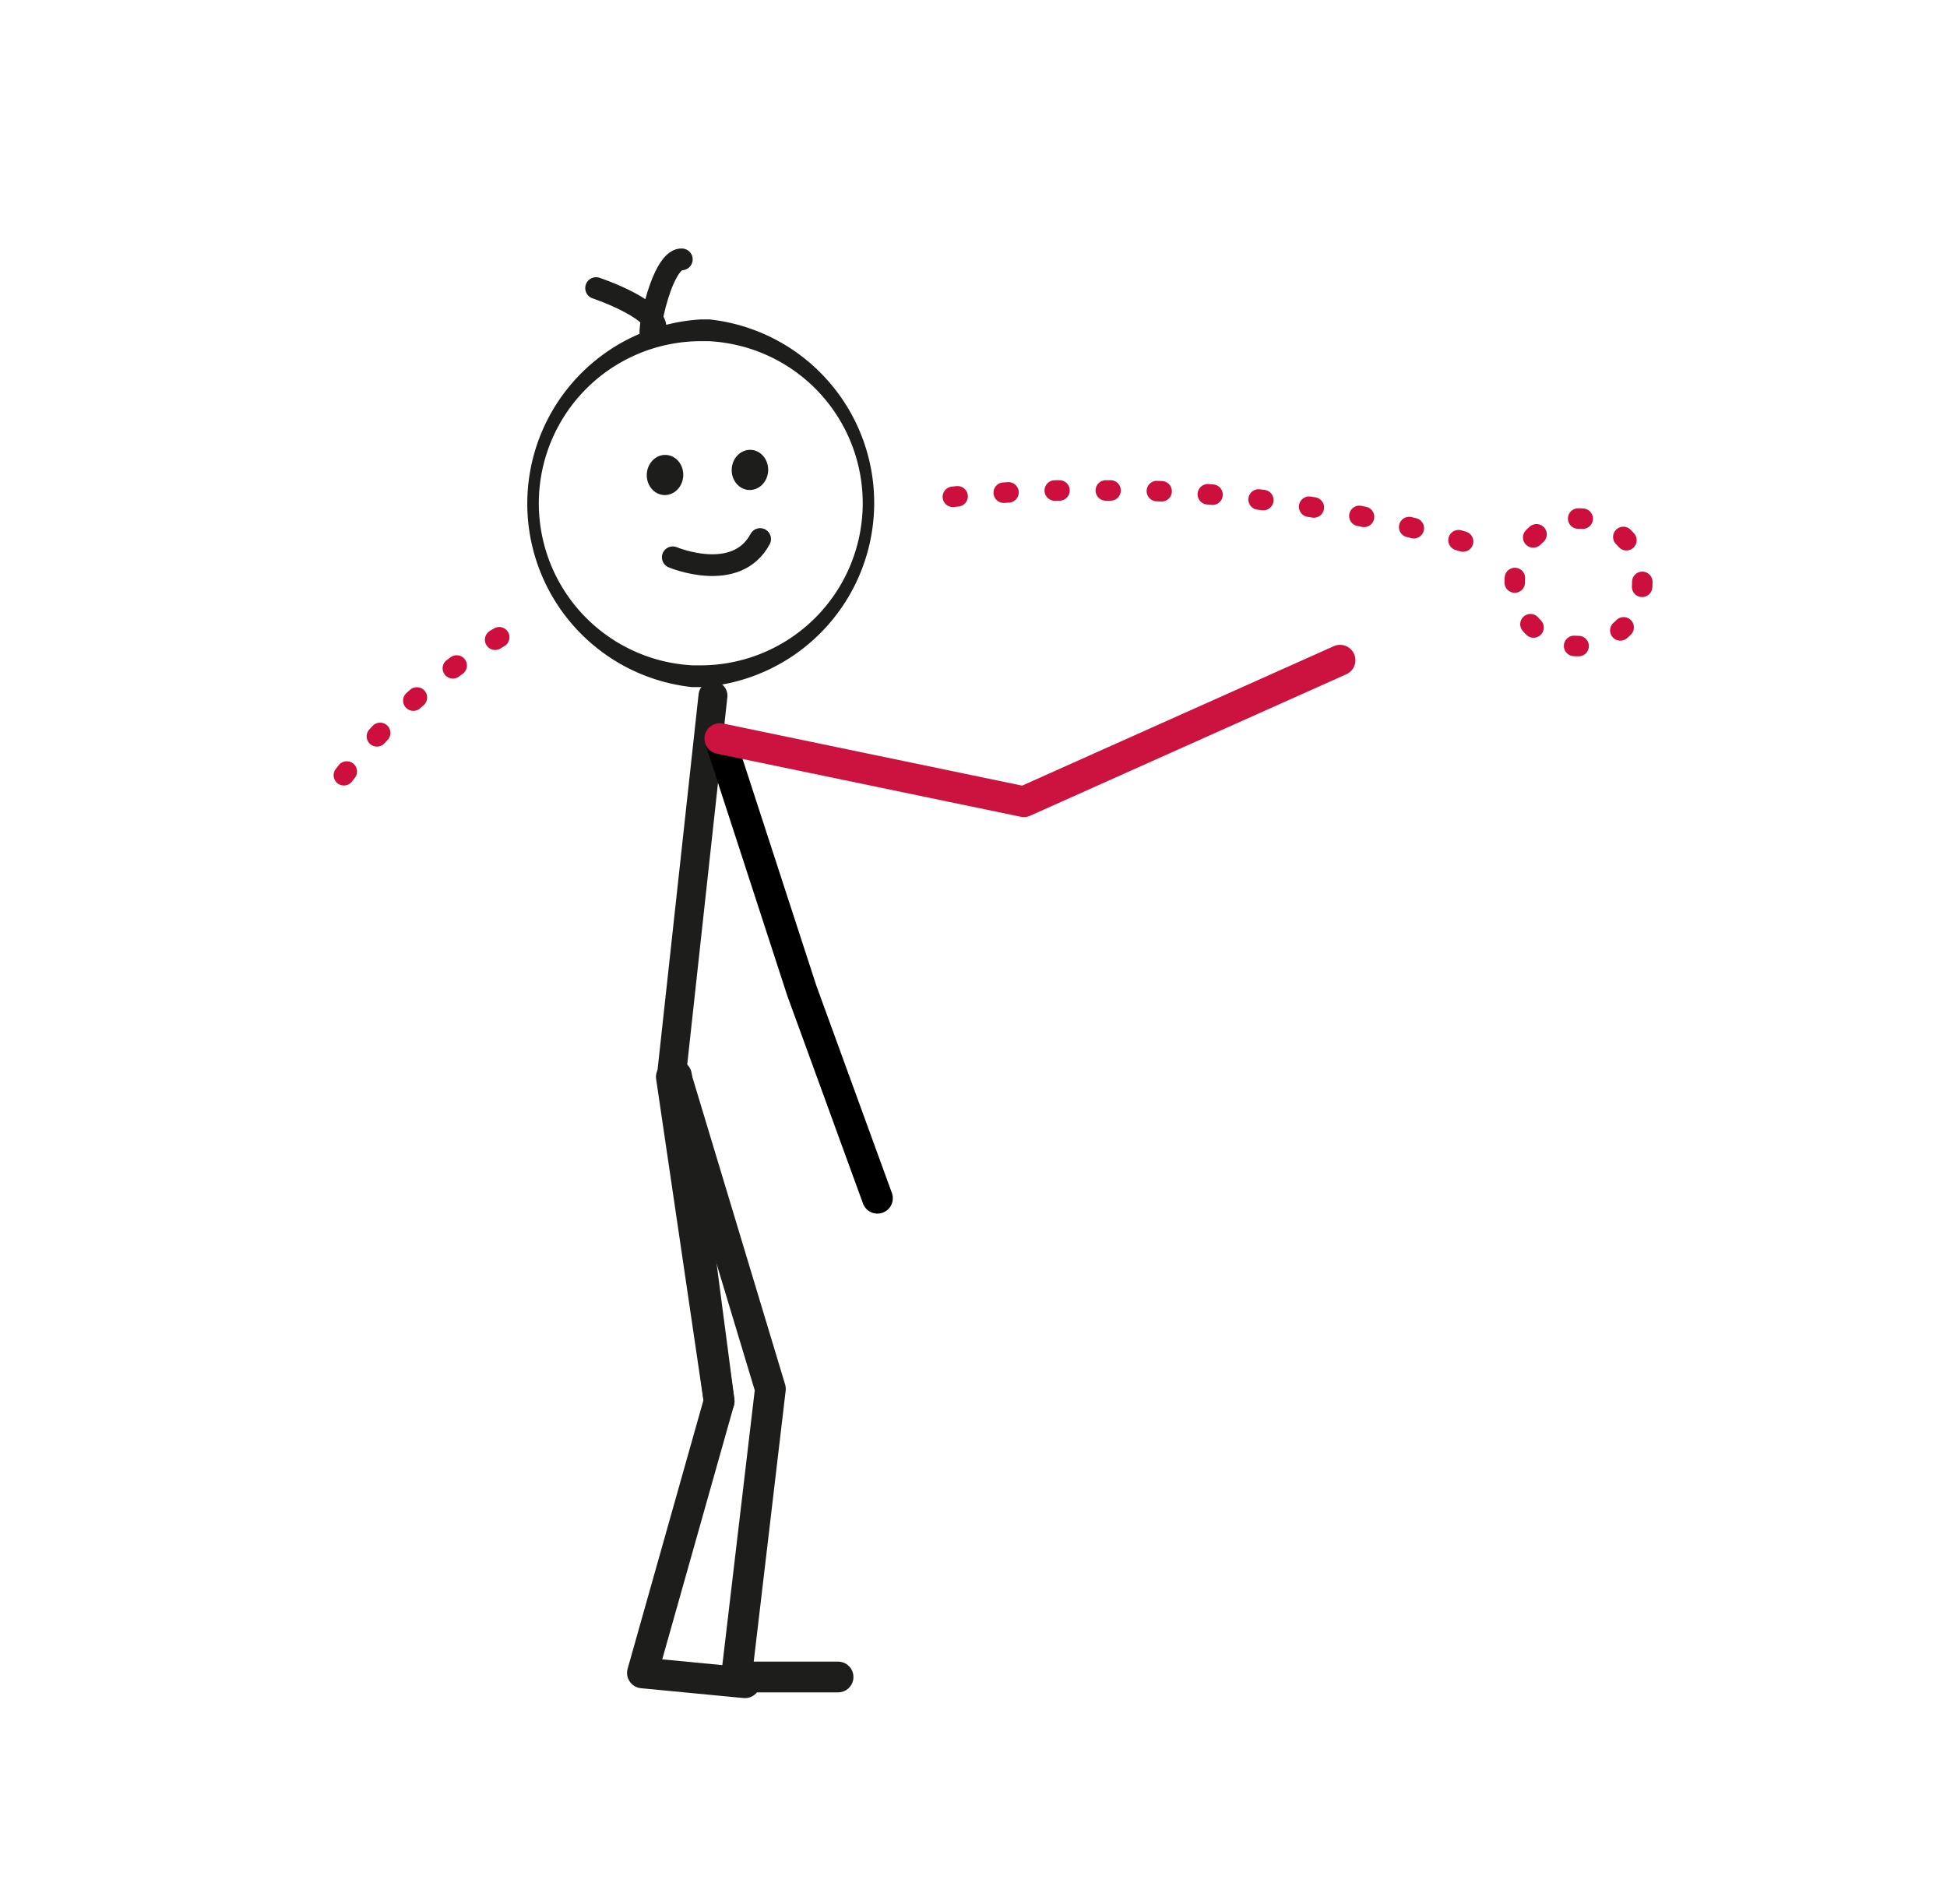 <svg id="_68_kasta_boll" data-name="68_kasta boll" xmlns="http://www.w3.org/2000/svg" viewBox="0 0 94.95 92.85"><defs><style>.cls-1,.cls-3,.cls-4,.cls-5,.cls-6,.cls-7,.cls-8,.cls-9{fill:none;stroke-linecap:round;}.cls-1,.cls-6{stroke:#1d1e1c;}.cls-1,.cls-3{stroke-miterlimit:10;}.cls-1{stroke-width:1.06px;}.cls-2{fill:#1d1e1c;}.cls-3,.cls-4{stroke:#1d1e1b;}.cls-3{stroke-width:1.41px;}.cls-4,.cls-5,.cls-6,.cls-7,.cls-8,.cls-9{stroke-linejoin:round;}.cls-4,.cls-5,.cls-6,.cls-8{stroke-width:1.5px;}.cls-5{stroke:#000;}.cls-7,.cls-9{stroke:#cc0f3d;}.cls-7{stroke-dasharray:0.23 2.26;}.cls-8{stroke:#cc123e;}.cls-9{stroke-dasharray:0.22 2.22;}</style></defs><path class="cls-1" d="M32.81,27.18s3.09,1.3,4.26-.89"/><path class="cls-2" d="M34.16,16.64h.4a7.91,7.91,0,0,1-.38,15.81h-.39a7.91,7.91,0,0,1,.37-15.81m0-1.06a9,9,0,0,0-.42,17.93h.44a9,9,0,0,0,.43-17.93Z"/><ellipse class="cls-2" cx="32.43" cy="23.16" rx="0.98" ry="0.89" transform="translate(7.72 54.43) rotate(-87.21)"/><ellipse class="cls-2" cx="36.56" cy="22.92" rx="0.98" ry="0.89" transform="translate(11.9 58.32) rotate(-87.21)"/><path class="cls-1" d="M29.07,14.05s3.43,1.15,2.84,2.2.27-3.66,1.34-3.6"/><line class="cls-3" x1="32.74" y1="52.51" x2="34.77" y2="33.93"/><polyline class="cls-4" points="32.97 52.49 37.57 67.74 35.95 81.48"/><polyline class="cls-4" points="32.74 52.52 35.07 68.34 31.33 81.59 36.33 82.07"/><line class="cls-4" x1="32.99" y1="52.46" x2="35.07" y2="68.34"/><polyline class="cls-5" points="42.79 58.44 39.1 48.31 35.1 36.02"/><line class="cls-6" x1="36.1" y1="81.79" x2="40.87" y2="81.79"/><path class="cls-7" d="M16.77,37.81a27.48,27.48,0,0,1,8.48-7.25"/><path class="cls-7" d="M71.35,26.41a63.11,63.11,0,0,0-15.78-2.49h-4a65.07,65.07,0,0,0-7.09.54"/><polyline class="cls-8" points="35.1 36.02 49.93 39.1 65.35 32.2"/><circle class="cls-9" cx="76.98" cy="28.4" r="3.11"/></svg>